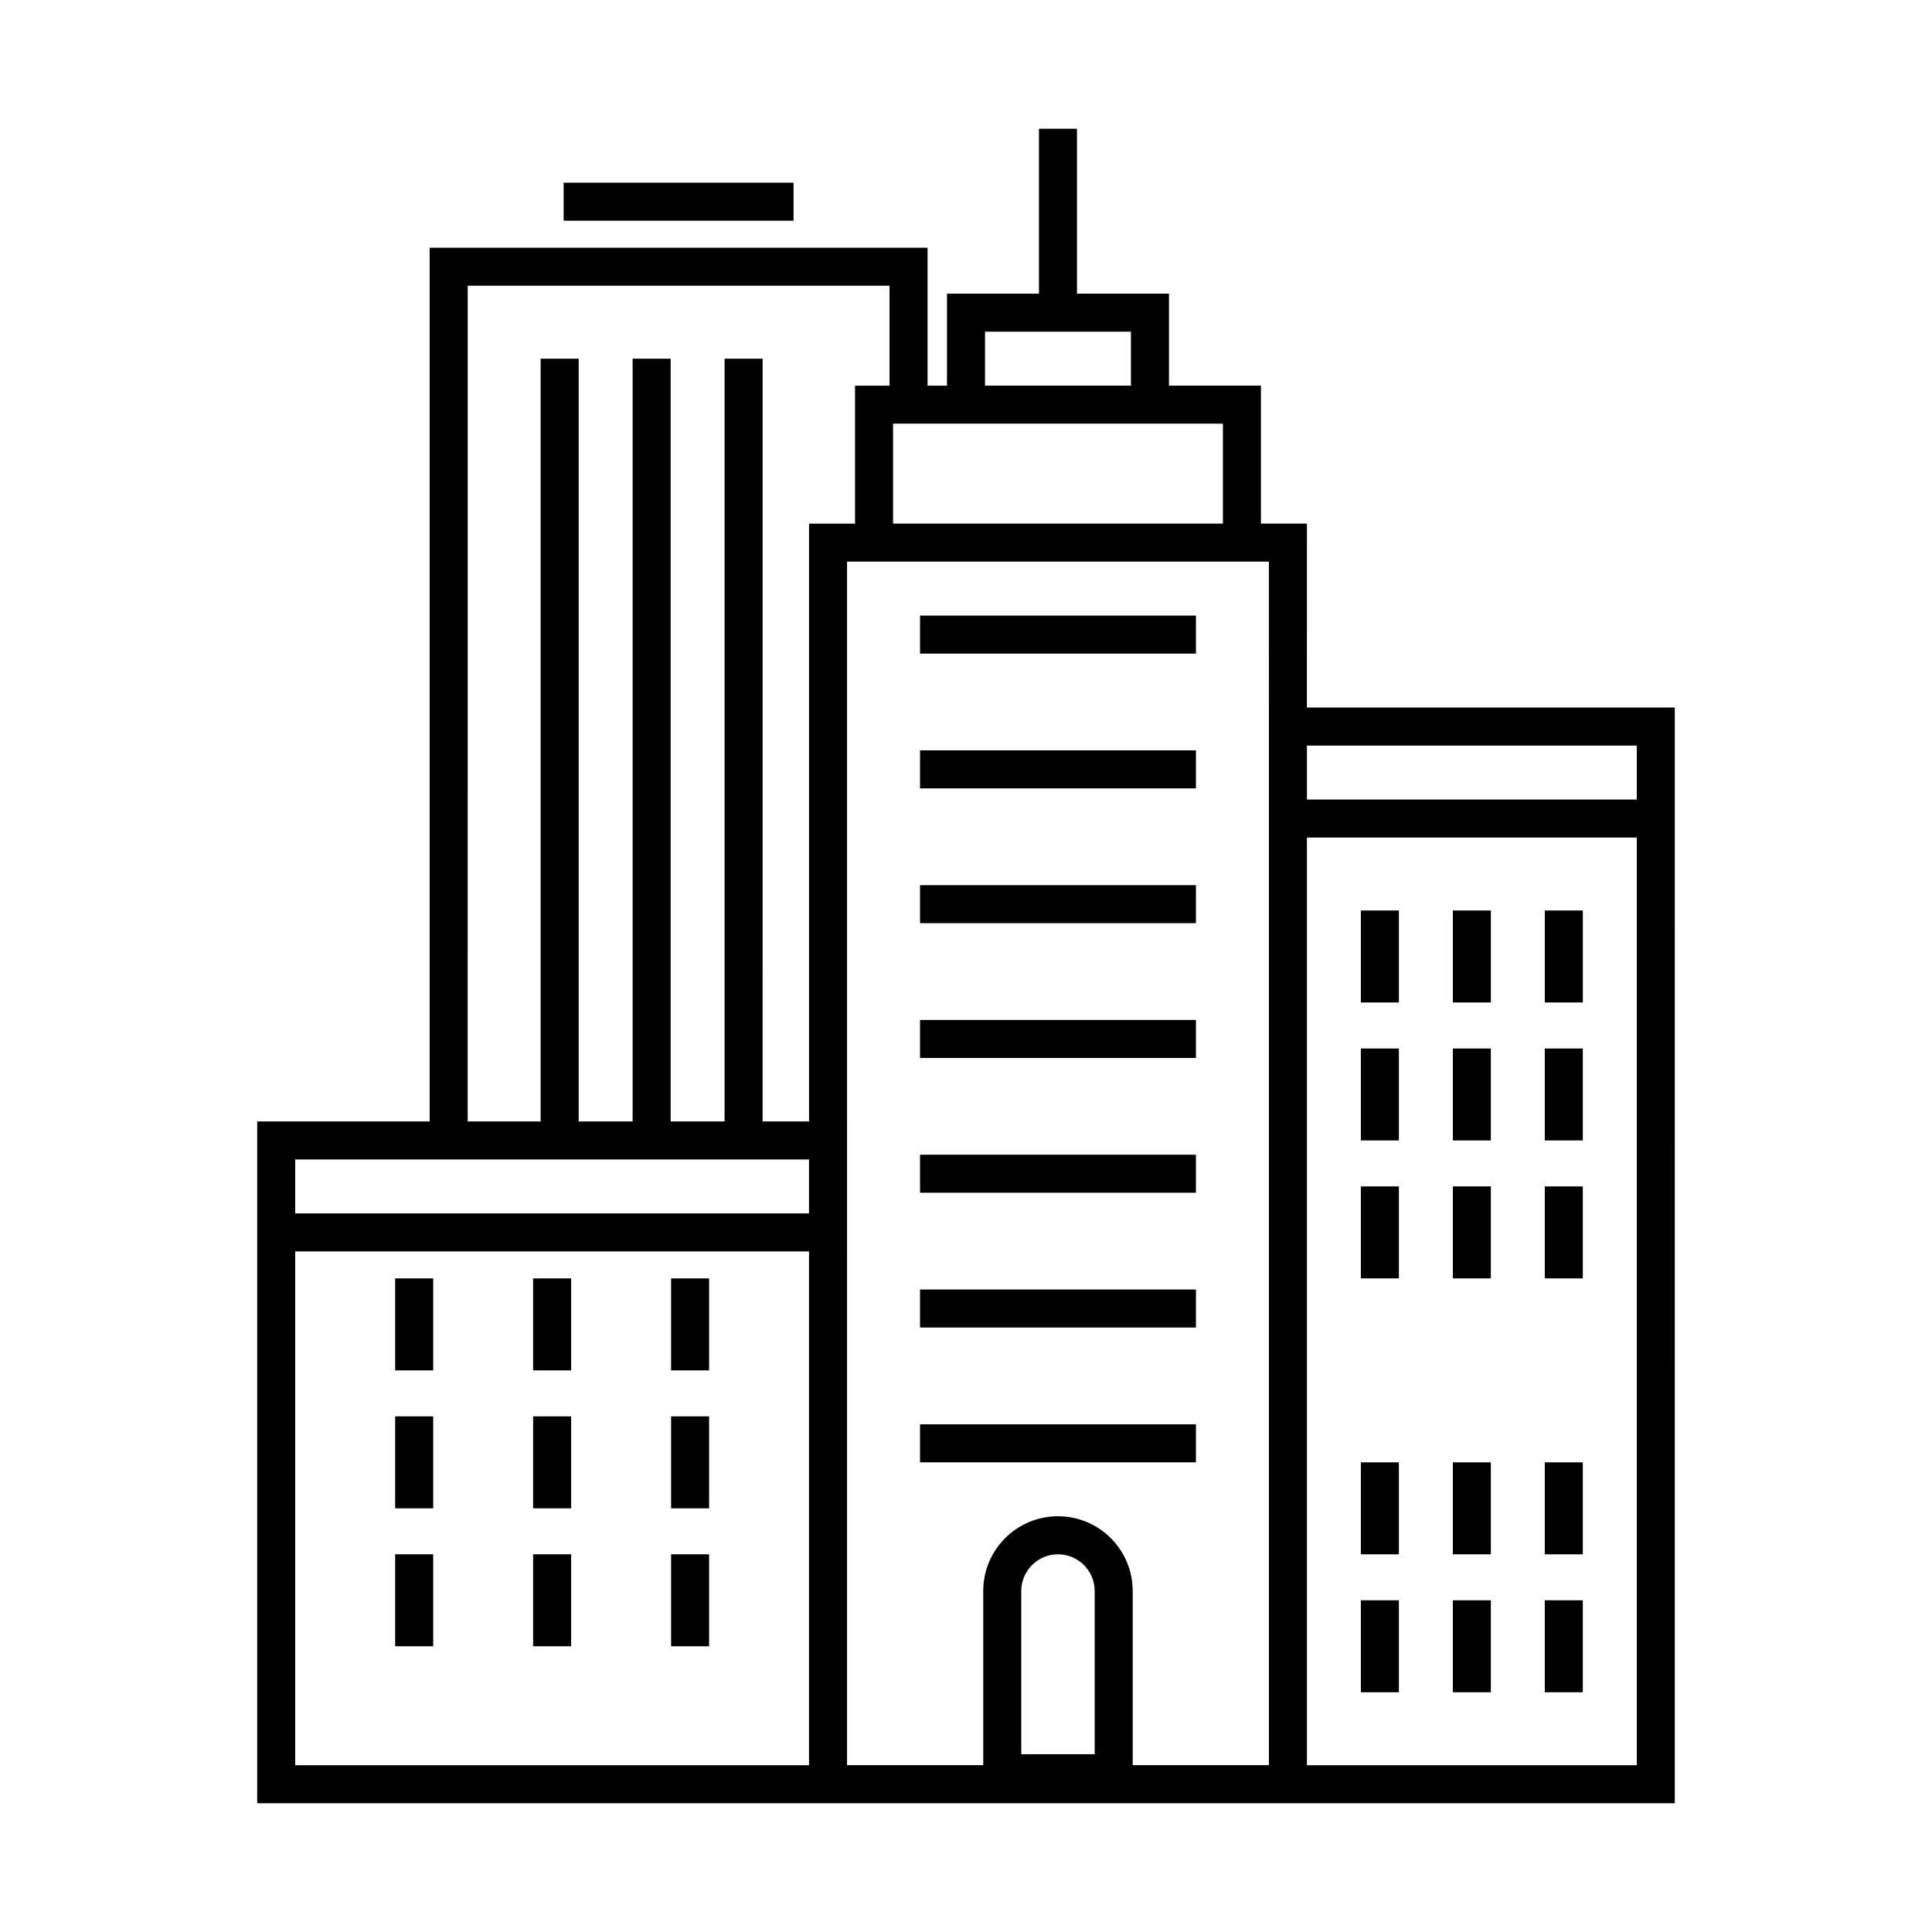 <?xml version="1.0" encoding="UTF-8"?>
<!-- Uploaded to: ICON Repo, www.svgrepo.com, Generator: ICON Repo Mixer Tools -->
<svg fill="#000000" width="800px" height="800px" version="1.1" viewBox="144 144 512 512" xmlns="http://www.w3.org/2000/svg">
 <g>
  <path d="m354.3 202.49v-10.074h-60.934v10.074z"/>
  <path d="m258.8 482.79h-10.078v24.375h10.078z"/>
  <path d="m258.8 543.72v-24.371h-10.078v24.371z"/>
  <path d="m258.8 580.28v-24.375h-10.078v24.375z"/>
  <path d="m295.36 482.79h-10.074v24.375h10.074z"/>
  <path d="m295.36 543.72v-24.371h-10.074v24.371z"/>
  <path d="m295.36 580.28v-24.375h-10.074v24.375z"/>
  <path d="m331.92 482.79h-10.074v24.375h10.074z"/>
  <path d="m331.92 543.72v-24.371h-10.074v24.371z"/>
  <path d="m331.92 580.28v-24.375h-10.074v24.375z"/>
  <path d="m514.72 555.91v-24.375h-10.078v24.375z"/>
  <path d="m539.09 555.91v-24.375h-10.074v24.375z"/>
  <path d="m563.46 555.91v-24.375h-10.078v24.375z"/>
  <path d="m514.72 592.47v-24.375h-10.078v24.375z"/>
  <path d="m539.09 592.47v-24.375h-10.074v24.375z"/>
  <path d="m563.46 592.47v-24.375h-10.078v24.375z"/>
  <path d="m504.64 385.29h10.078v24.375h-10.078z"/>
  <path d="m529.02 385.29h10.078v24.375h-10.078z"/>
  <path d="m553.39 385.29h10.078v24.375h-10.078z"/>
  <path d="m514.72 421.86h-10.078v24.371h10.078z"/>
  <path d="m539.09 421.86h-10.074v24.371h10.074z"/>
  <path d="m563.46 421.86h-10.078v24.371h10.078z"/>
  <path d="m514.72 458.41h-10.078v24.375h10.078z"/>
  <path d="m539.09 458.41h-10.074v24.375h10.074z"/>
  <path d="m563.46 458.41h-10.078v24.375h10.078z"/>
  <path d="m490.35 282.76h-12.188v-36.562h-24.375v-24.375h-24.375v-43.707h-10.078v43.711h-24.371v24.375h-5.152v-36.562h-131.95v231.55h-45.699v180.69h375.68l-0.004-290.38h-97.492zm-85.312-50.859h38.672v14.297h-38.672zm-10.074 24.375h73.121v26.484h-87.414v-26.484zm-36.559 355.53h-136.17v-136.16h136.16v136.16zm0-146.24h-136.17v-14.297h136.16v14.297zm0-182.8v158.43h-12.305l0.004-202.14h-10.078v202.14h-14.297v-202.14h-10.078v202.14h-14.297v-202.14h-10.078v202.14h-19.336l0.004-221.47h111.79v26.484h-9.141v36.562zm56.242 326.11v-43.242c0-5.367 4.363-9.73 9.73-9.73s9.73 4.363 9.73 9.73v43.242zm65.625-277.37v280.29h-36.094v-46.168c0-10.938-8.867-19.805-19.805-19.805s-19.805 8.867-19.805 19.805v46.168h-36.094l0.004-170.61v-148.35h111.79zm97.492 280.3h-87.414v-245.85h87.414zm0-270.22v14.297h-87.414v-14.297z"/>
  <path d="m387.82 312.18v5.031h73.117v-10.074h-73.117z"/>
  <path d="m387.82 347.89v5.039h73.117v-10.078h-73.117z"/>
  <path d="m387.82 383.61v5.039h73.117v-10.074h-73.117z"/>
  <path d="m387.82 419.34v5.035h73.117v-10.074h-73.117z"/>
  <path d="m387.82 455.05v5.039h73.117v-10.078h-73.117z"/>
  <path d="m387.82 490.77v5.039h73.117v-10.074h-73.117z"/>
  <path d="m387.82 526.5v5.035h73.117v-10.074h-73.117z"/>
 </g>
</svg>
